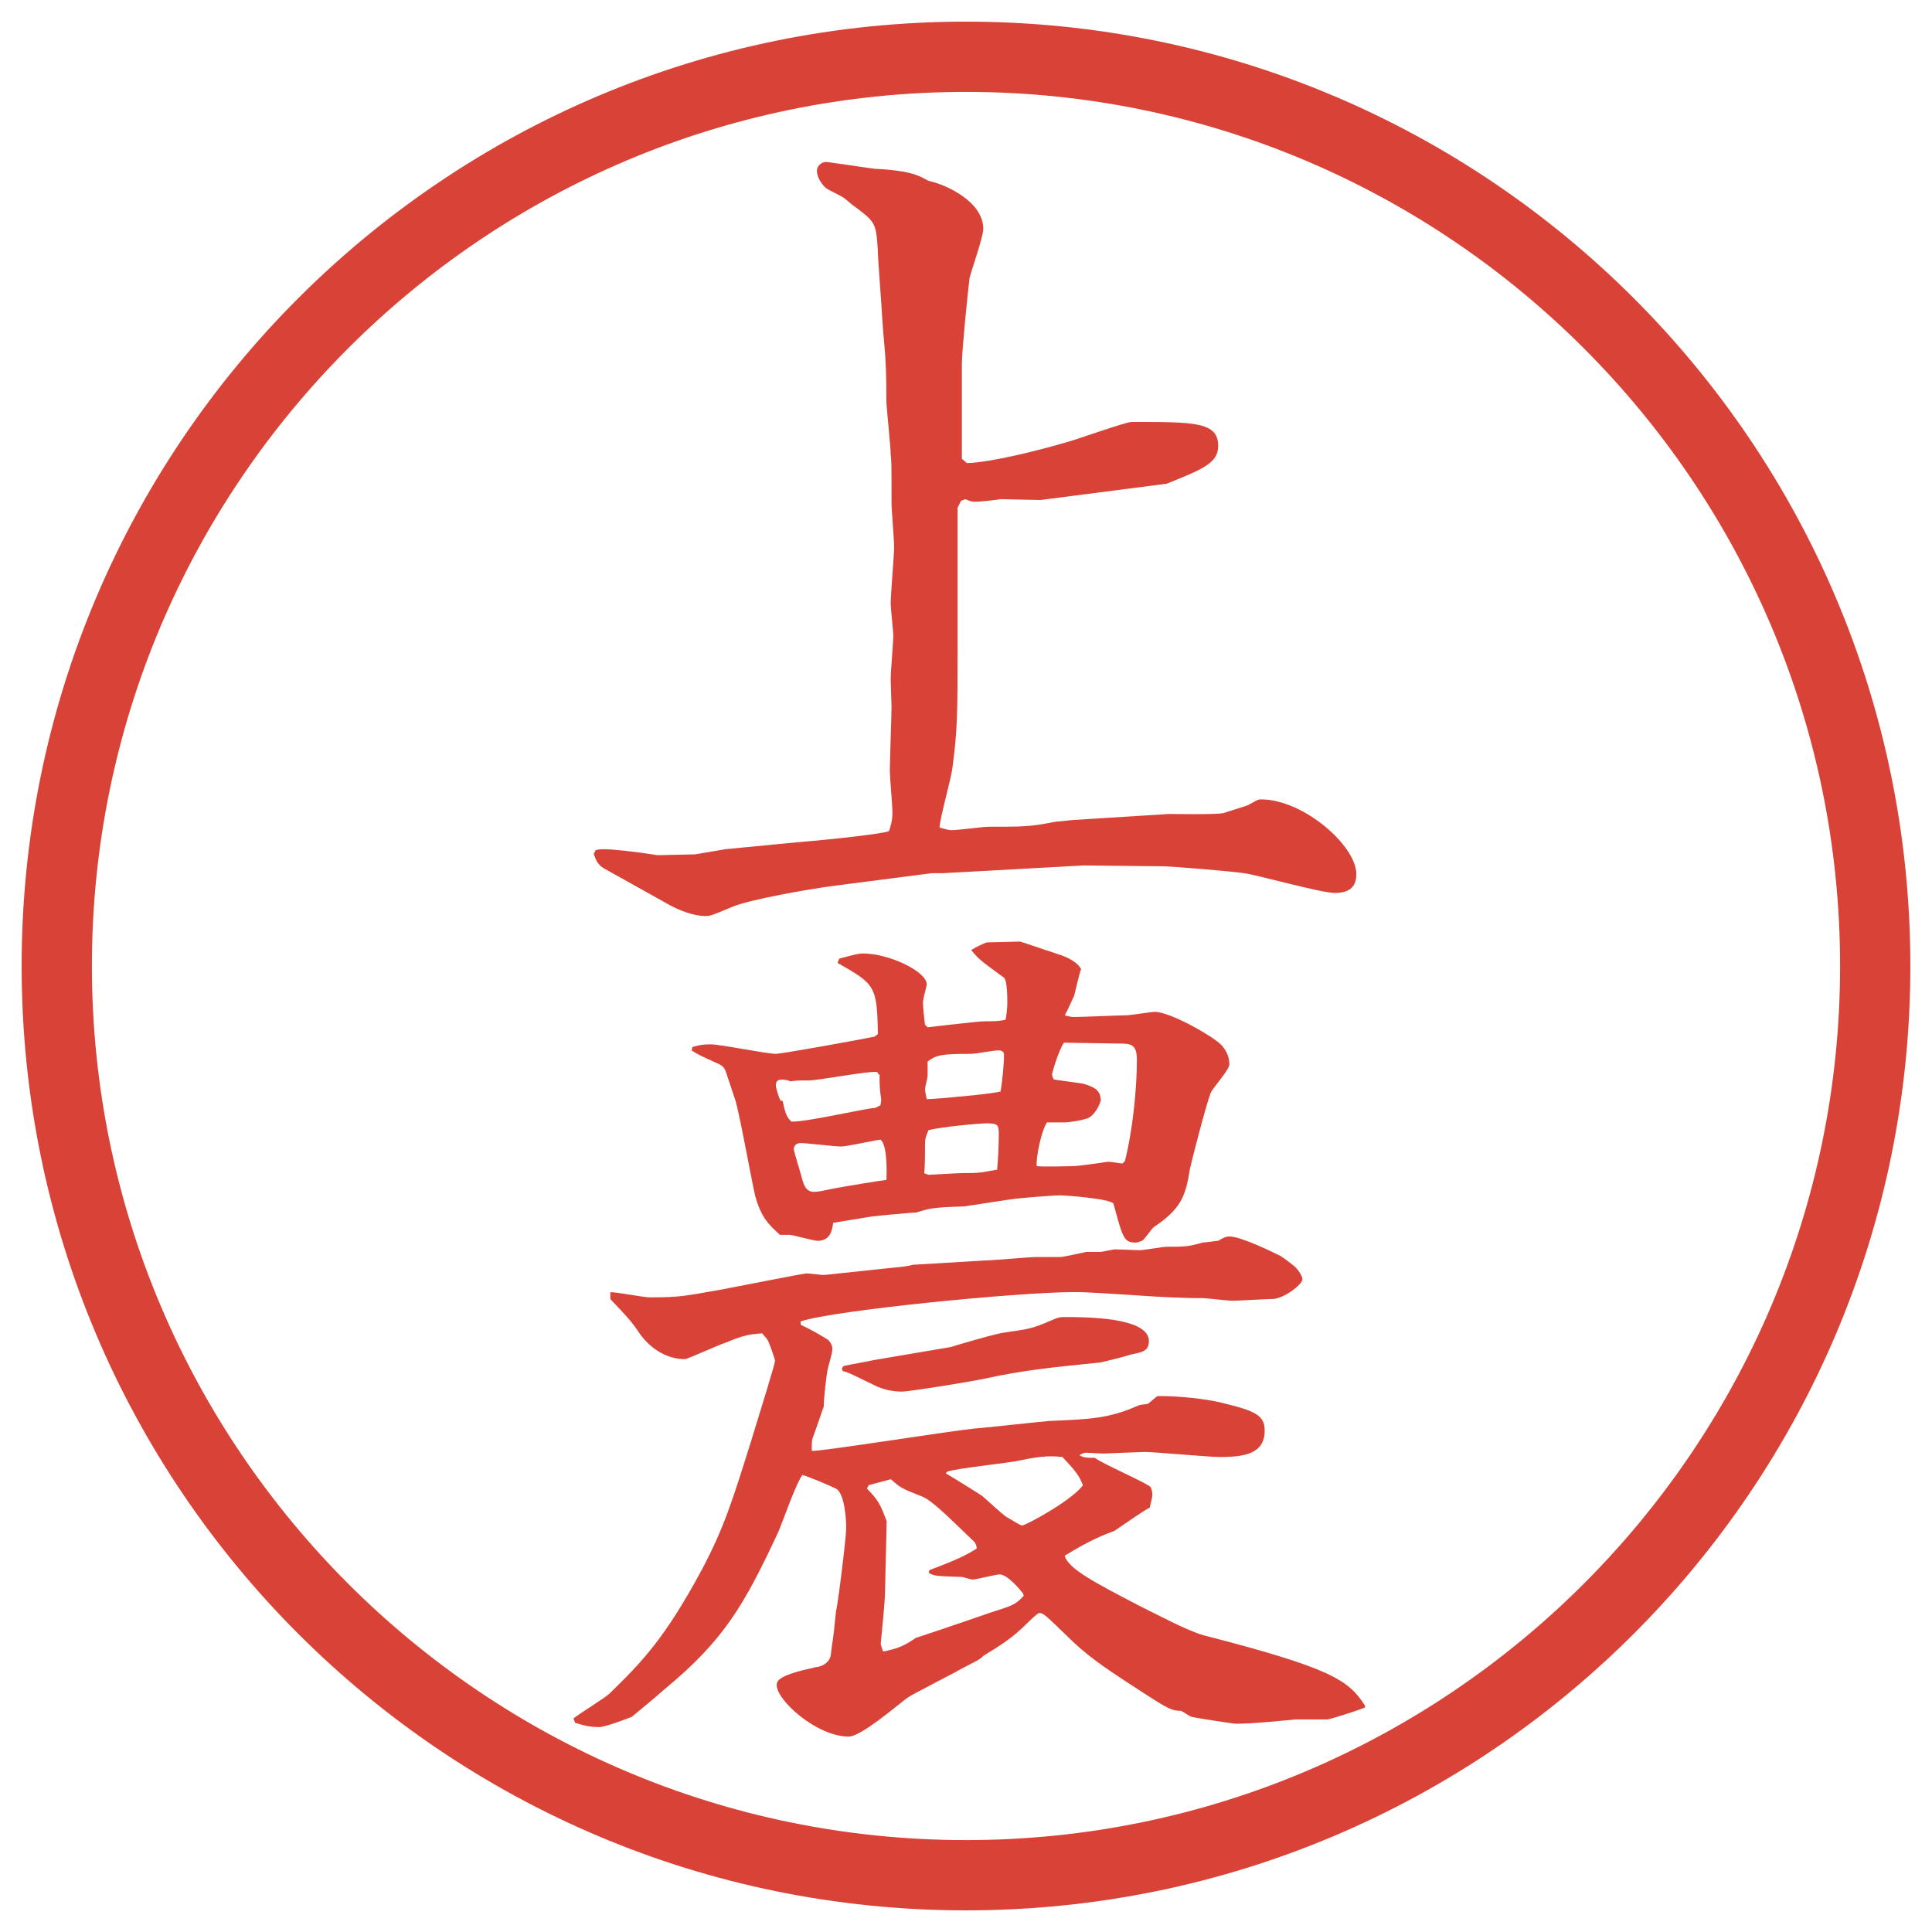 <?xml version="1.0" encoding="UTF-8"?>
<svg id="_レイヤー_1" data-name="レイヤー 1" xmlns="http://www.w3.org/2000/svg" version="1.1" viewBox="0 0 27.496 27.496">
  <g id="_楕円形_1" data-name="楕円形 1">
    <path d="M13.748,1.308c6.859,0,12.44,5.581,12.44,12.44s-5.581,12.44-12.44,12.44S1.308,20.607,1.308,13.748,6.889,1.308,13.748,1.308M13.748.308C6.325.308.308,6.325.308,13.748s6.017,13.44,13.44,13.44,13.44-6.017,13.44-13.44S21.171.308,13.748.308h0Z" fill="#d94236" stroke-width="0"/>
  </g>
  <g>
    <path d="M8.454,12.147l.024-.049c.061-.012.085-.012.134-.012.073,0,.366.024.745.085l.537-.012.427-.073,1.013-.098c.183-.012,1.196-.11,1.318-.159.024-.073.049-.146.049-.269,0-.098-.037-.5-.037-.586,0-.146.024-.793.024-.916,0-.061-.012-.33-.012-.391,0-.098.037-.525.037-.623,0-.061-.037-.391-.037-.452,0-.122.049-.696.049-.806,0-.098-.037-.537-.037-.635,0-.537,0-.598-.012-.684,0-.122-.061-.659-.061-.769,0-.696-.037-.781-.061-1.196,0-.061-.061-.818-.061-.94-.024-.391-.037-.403-.33-.623-.024-.012-.146-.122-.171-.134-.037-.024-.22-.11-.244-.134-.073-.073-.122-.159-.122-.244,0-.049.049-.122.134-.122.024,0,.586.085.696.098.525.024.647.11.757.171.244.049.781.293.781.684,0,.11-.171.598-.195.696-.024.183-.11,1.038-.11,1.221v1.355l.073.061c.354-.012,1.026-.183,1.403-.293.146-.037.854-.293.94-.293.902,0,1.232,0,1.232.342,0,.244-.22.33-.732.537-.464.061-1.502.195-1.794.232-.098,0-.512-.012-.573-.012-.049.012-.305.037-.354.037-.037,0-.061,0-.146-.037l-.061.024-.049.098v1.965c0,.928,0,1.196-.073,1.733-.012.134-.183.732-.183.854.049.012.122.037.171.037.085,0,.452-.049.525-.049.525,0,.586,0,.964-.073.061,0,.098-.012.256-.024l1.355-.085c.036,0,.646.012.769-.012.062-.024.329-.098.366-.122.109-.061.122-.073.171-.073.599,0,1.354.659,1.354,1.062,0,.159-.072.269-.305.269-.207,0-1.099-.256-1.294-.281-.146-.024-1.025-.098-1.159-.098l-1.123-.012-2.002.11h-.159l-1.416.183c-.281.037-1.147.183-1.416.293-.293.122-.317.134-.391.134-.171,0-.378-.085-.513-.159l-.94-.525c-.073-.049-.098-.098-.134-.195v-.012Z" fill="#d94236" stroke-width="0"/>
    <path d="M13.617,23.787c-.598.316-.671.342-.769.427-.085.062-.598.501-.769.501-.452,0-1.025-.514-1.025-.732,0-.074.049-.146.562-.257.037,0,.183-.036.208-.171,0-.037.049-.342.049-.379,0-.036.024-.207.024-.244.024-.061.146-1.049.146-1.184s-.024-.5-.146-.562c-.098-.049-.391-.171-.476-.195-.085.098-.293.696-.342.806-.488,1.05-.781,1.551-1.624,2.246-.122.109-.33.281-.464.391-.061.024-.378.146-.464.146-.159,0-.256-.037-.342-.061l-.024-.062c.073-.062.452-.293.513-.354.464-.451.793-.793,1.318-1.77.317-.598.439-1.001.696-1.818.122-.403.342-1.1.342-1.148,0-.023-.085-.268-.11-.305l-.073-.086c-.22.013-.317.049-.525.135-.085.024-.537.232-.574.232-.269,0-.513-.159-.671-.403-.098-.146-.183-.231-.391-.452v-.098c.098,0,.476.074.562.074.464,0,.513-.025,1.013-.11.195-.036,1.172-.231,1.221-.231.037,0,.208.023.244.023l1.025-.109c.049,0,.208-.024.244-.037l1.025-.061c.098,0,.635-.049.708-.049h.366c.037,0,.305-.061.366-.073h.195c.036,0,.183-.036.22-.036.049,0,.317.012.342.012.061,0,.33-.049.379-.049.256,0,.316,0,.524-.061.036,0,.11-.013.22-.025.037-.023.098-.061.158-.061.159,0,.611.22.732.281.037.023.184.134.208.158.036.037.098.122.098.171,0,.073-.269.28-.427.28-.086,0-.488.025-.562.025-.072,0-.378-.037-.427-.037-.366,0-.72-.024-1.087-.049-.231-.012-.524-.037-.744-.037-.792,0-3.405.257-3.894.416v.049c.134.061.281.146.378.207.024.012.073.073.073.135,0,.023,0,.049-.061.268-.024.086-.061.439-.061.55-.024.073-.134.391-.159.452-.012.036-.012.072-.012.183.11.013,1.941-.28,2.307-.317.171-.012.928-.098,1.075-.109.597-.025.853-.037,1.269-.221.023-.012.085-.012.134-.023.049-.037.085-.074.134-.11h.062c.231,0,.622.036.866.098.452.11.599.171.599.391,0,.329-.28.378-.635.378-.171,0-.928-.072-1.074-.072-.049,0-.573.023-.586.023-.036,0-.208-.012-.244-.012s-.062.012-.098.037c.073.036.098.036.22.036.109.085.708.342.793.415.013.024.025.073.025.109,0,.049-.025.123-.037.184-.098.049-.391.256-.5.33-.159.061-.33.121-.709.354.037.184.465.402,1.025.695.318.159.732.379.953.439,1.807.465,2.062.635,2.295,1.002v.023c-.037.025-.501.172-.537.172h-.452c-.134.012-.599.061-.843.061-.049,0-.598-.086-.635-.098-.023,0-.134-.086-.158-.086-.122,0-.171-.023-.549-.268-.416-.27-.721-.465-.989-.721-.403-.391-.415-.402-.475-.402-.025,0-.146.121-.172.146-.207.207-.365.305-.622.463-.037.037-.049.049-.171.11l-.208.11ZM9.857,14.9c.098-.025.134-.037.256-.037.146,0,.793.135.928.135.085,0,1.099-.184,1.404-.244l.049-.037c-.012-.684-.037-.708-.574-1.013l.024-.061c.269-.073.293-.073.342-.073.366,0,.903.256.903.439,0,.024-.037.146-.049.22-.012.037,0,.146.024.354l.037.037c.122-.012.708-.085.818-.085.085,0,.22,0,.293-.024.012-.073.024-.159.024-.232s0-.33-.049-.366c-.317-.232-.354-.256-.464-.391.049-.037.183-.098.22-.11.073,0,.439-.012.476-.012.074.024.439.146.513.171q.28.085.354.22c-.024.061-.086.33-.098.378-.024.049-.098.22-.135.281.037.012.098.024.123.024.121,0,.646-.024.744-.024.073,0,.354-.049.415-.049.22,0,.817.342.94.464.072.073.121.171.121.281,0,.085-.244.342-.268.414-.062.159-.27.965-.293,1.074-.062.403-.135.574-.514.83-.036.025-.134.184-.17.195-.037.013-.062.025-.086.025-.171,0-.184-.062-.317-.55-.024-.073-.684-.122-.757-.122-.109,0-.548.037-.646.049-.11.012-.635.098-.733.109-.427.013-.476.025-.671.086-.049,0-.598.049-.659.061-.085.013-.452.074-.525.086-.012.098-.037.256-.22.256-.061,0-.354-.085-.403-.085h-.134c-.159-.146-.269-.244-.354-.562-.049-.207-.22-1.16-.281-1.355l-.122-.365c-.024-.086-.049-.123-.134-.159-.244-.11-.269-.122-.366-.183l.012-.049ZM11.139,15.669c.037.183.061.231.122.293.195.013,1.025-.183,1.196-.195l.073-.036.012-.074c-.024-.17-.024-.219-.024-.365h-.012l-.024-.037c-.146-.012-.83.122-.977.122s-.171,0-.256.013c-.049-.025-.098-.025-.122-.025-.061,0-.085.025-.085.086,0,.024.024.109.061.207l.037.013ZM12.531,16.219c-.098.012-.476.098-.562.098s-.488-.049-.574-.049c-.073,0-.098.049-.098.085s.11.378.122.439c.024.073.049.171.171.171.049,0,.098-.012.281-.049.122-.024.635-.109.745-.122,0-.036.024-.488-.085-.573ZM12.006,19.441c.11-.025.391-.074.439-.086l1.086-.184c.073-.023.647-.195.77-.207.329-.049.378-.049.658-.171.085-.036.11-.049.183-.049.305,0,1.209,0,1.209.342,0,.146-.098.159-.27.195-.061.024-.365.098-.427.11-.708.072-1.086.109-1.647.231-.159.036-1.062.183-1.172.183-.037,0-.183,0-.354-.072-.354-.172-.391-.195-.488-.221l-.012-.036.024-.036ZM13.471,23.164c.439-.146.488-.171.831-.281.146-.049.183-.085.268-.17l-.012-.037c-.037-.049-.22-.269-.33-.269-.061,0-.329.073-.39.073-.024,0-.134-.037-.146-.037-.366-.012-.403-.012-.476-.061l.012-.037c.391-.146.513-.207.671-.305,0-.049-.012-.086-.073-.135-.342-.329-.574-.561-.708-.609-.281-.11-.305-.123-.439-.244-.049.012-.269.072-.317.085l-.024.049c.159.159.195.231.281.464l-.024,1.025c0,.109-.049.61-.061.721.012.036.012.061.037.109.22-.049.281-.073.464-.195l.439-.146ZM13.227,16.719c.012,0,.427-.024.476-.024.208,0,.232,0,.488-.049.013-.122.024-.378.024-.501,0-.134-.012-.158-.171-.158-.098,0-.647.049-.83.098-.037.086-.049.122-.049.184,0,.061,0,.365-.012.427.024.013.061.024.073.024ZM14.24,15.535c.024-.146.049-.379.049-.525,0-.061-.062-.061-.085-.061-.062,0-.318.049-.379.049-.464,0-.5.023-.623.109v.195c0,.037-.037.171-.037.195,0,.012,0,.037.024.146.122,0,.928-.073,1.05-.109ZM13.458,20.967c.085.049.439.269.513.317.061.049.293.269.354.306.025.012.195.121.221.121.049,0,.707-.354.866-.573-.049-.122-.073-.171-.293-.403-.133-.012-.268-.023-.598.049-.158.037-.891.11-1.037.159l-.024.024ZM16.01,16.523c.109-.428.17-1.025.17-1.44,0-.22-.085-.231-.244-.231-.121,0-.684-.013-.793-.013-.073.098-.17.427-.17.452,0,.023.013.049.024.072.073.013.366.049.427.062.207.062.231.122.244.231-.037.135-.123.221-.159.244-.049.037-.293.074-.354.074h-.255c-.086.134-.158.512-.146.622.086.013.463,0,.537,0,.037,0,.402-.049.477-.062.049,0,.183.025.207.025l.037-.037Z" fill="#d94236" stroke-width="0"/>
  </g>
</svg>